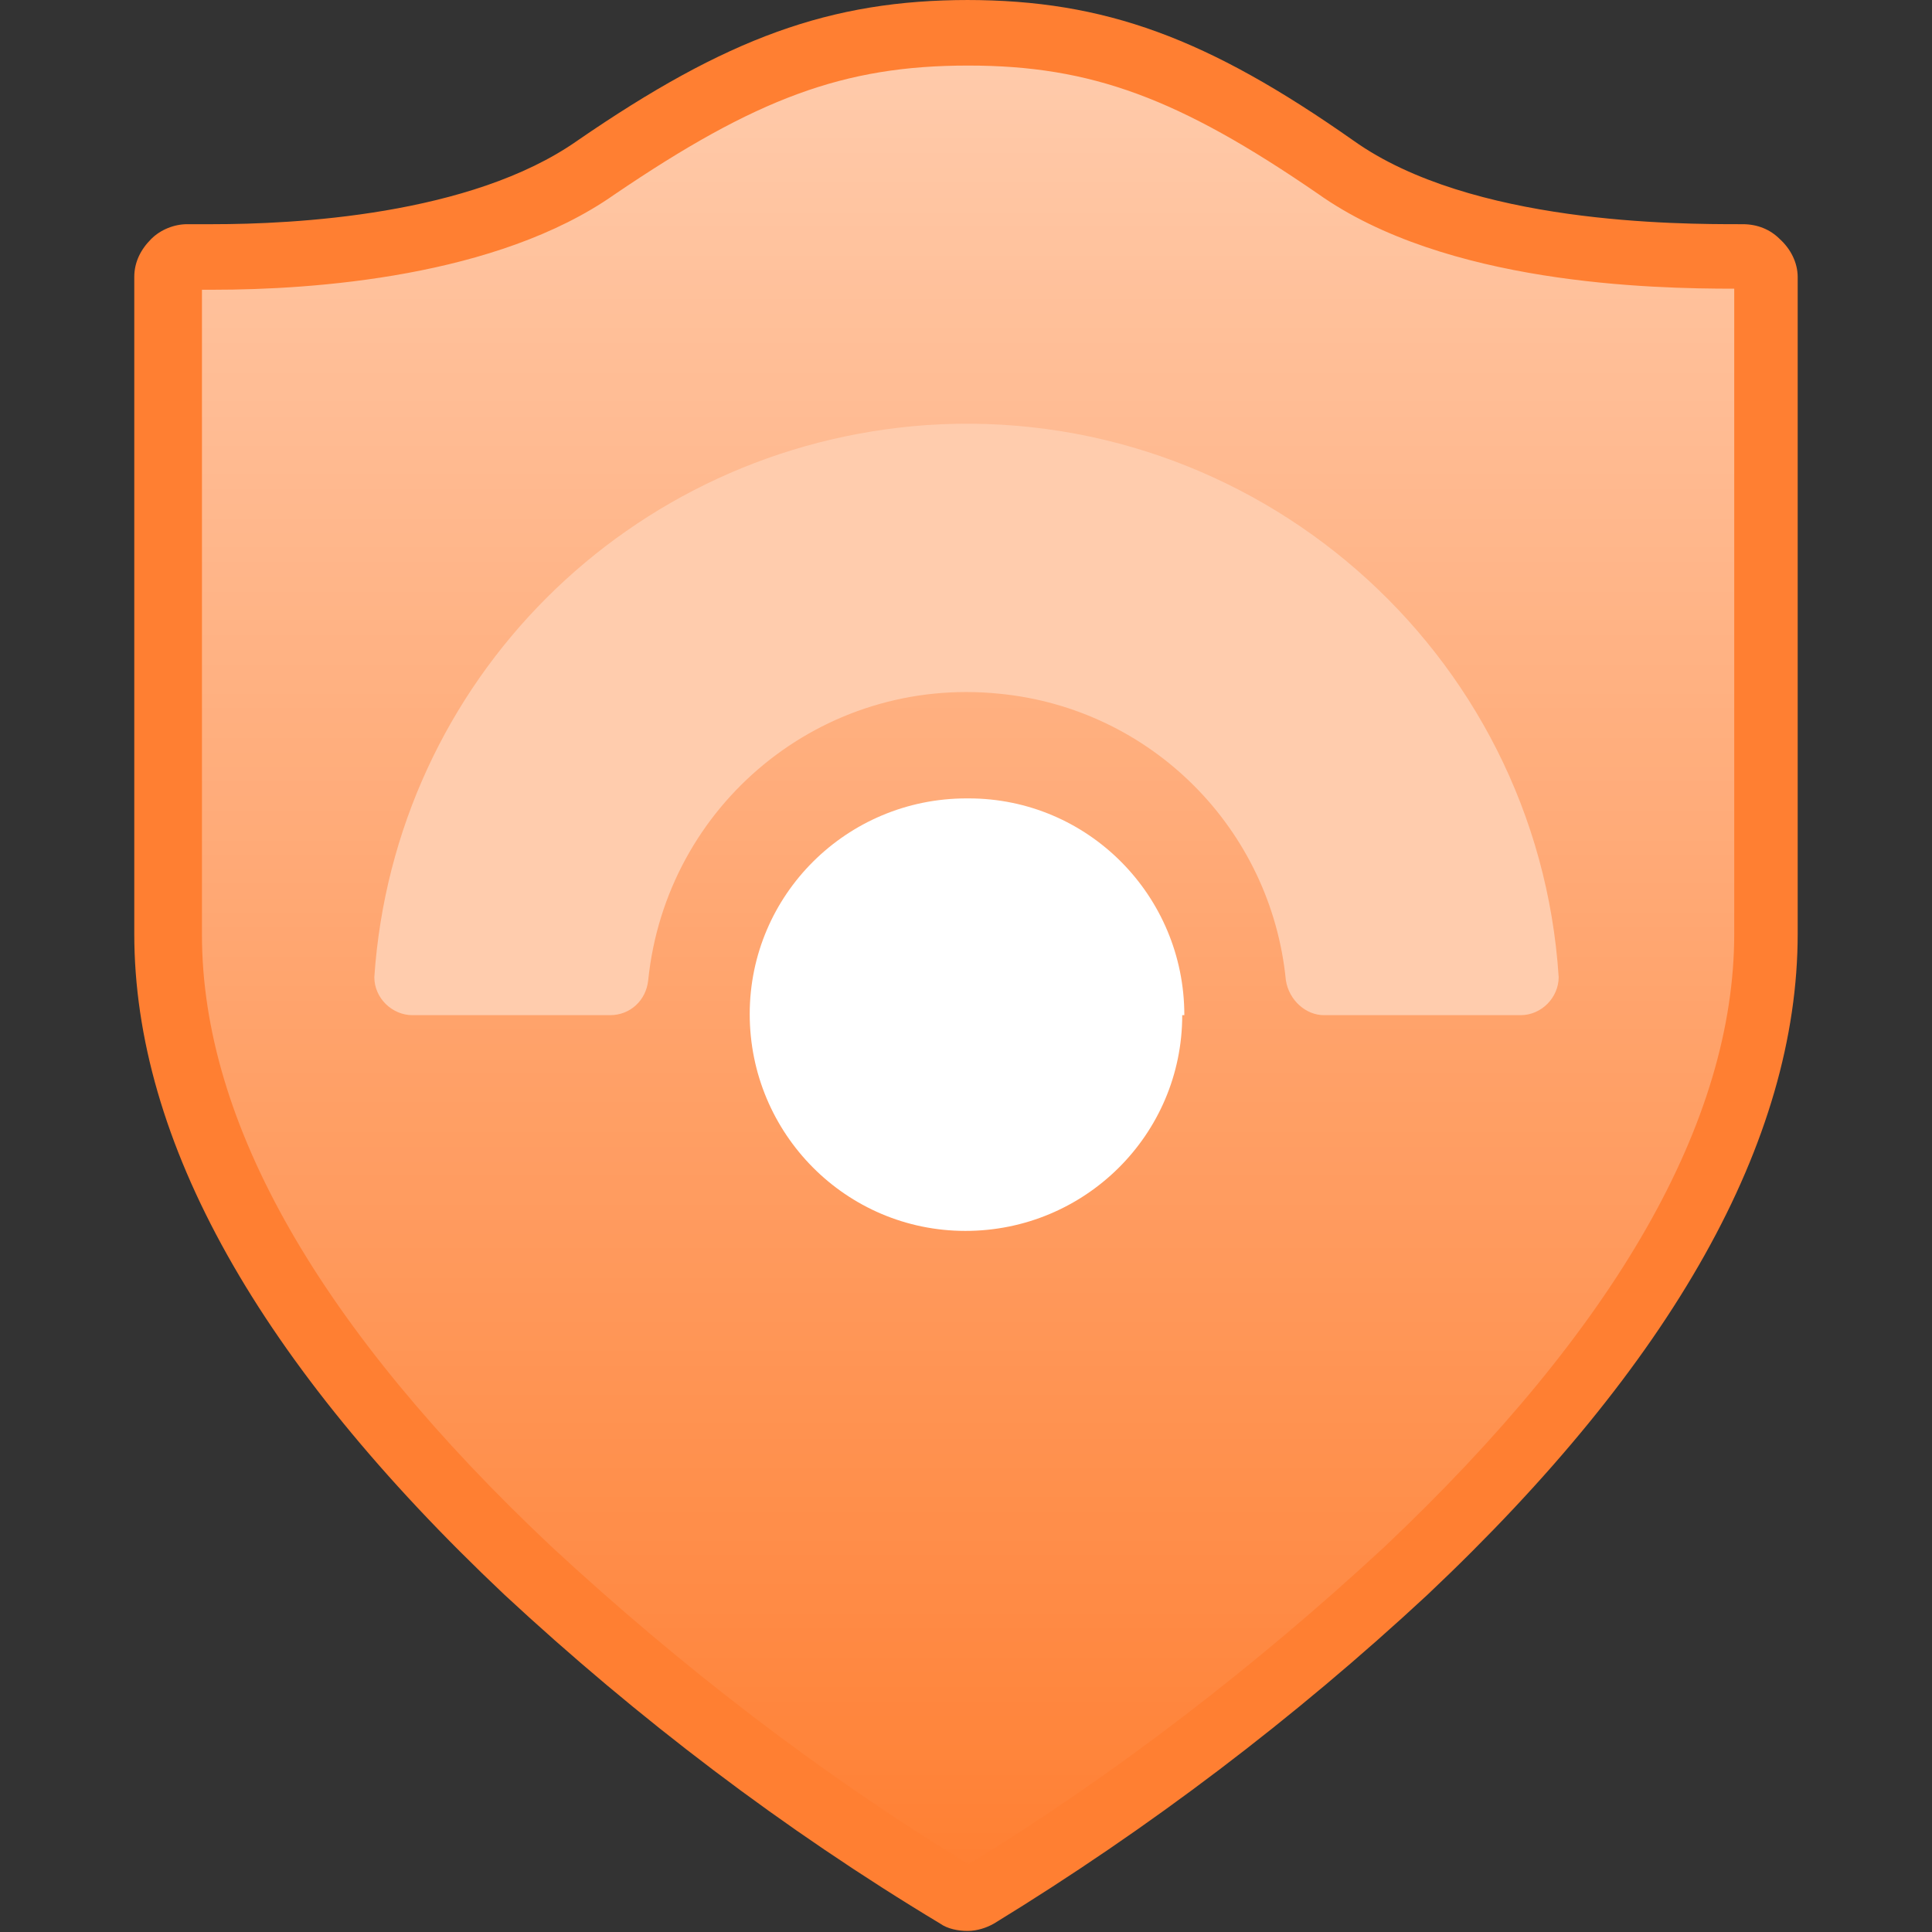<svg xmlns="http://www.w3.org/2000/svg" xmlns:xlink="http://www.w3.org/1999/xlink" width="500" zoomAndPan="magnify" viewBox="0 0 375 375" height="500" preserveAspectRatio="xMidYMid meet" version="1.2"><rect x="0" y="0" width="375" height="375" fill="#333333" stroke="none"/><defs><clipPath id="9fc679068f"><path d="M 32 6 L 343 6 L 343 370 L 32 370 Z M 32 6 "/></clipPath><clipPath id="2fda6dbaa9"><path d="M 188.008 368.844 C 188.008 368.844 186.57 368.844 186.16 368.227 C 156.398 349.957 128.484 329.023 102.621 305.008 C 56.234 261.496 32.836 220.031 32.836 181.648 L 32.836 53.98 C 32.836 52.75 33.453 51.723 34.066 51.109 C 34.891 50.289 35.504 49.875 36.531 49.875 L 41.457 49.875 C 56.234 49.875 93.387 48.234 115.758 32.43 C 143.879 13.137 162.762 6.156 187.805 6.156 C 212.844 6.156 231.727 12.93 259.027 32.43 C 275.035 44.129 301.309 49.875 337.844 49.875 C 339.281 49.875 340.102 50.289 340.719 50.902 C 340.719 50.902 341.129 51.312 341.539 51.52 C 342.359 52.34 342.566 53.16 342.566 53.98 L 342.566 181.445 C 342.566 219.621 319.168 261.289 272.777 305.215 C 247.328 328.816 219.414 350.164 189.652 368.434 C 189.035 368.844 188.418 369.047 187.805 369.047 L 188.418 369.047 Z M 188.008 368.844 "/></clipPath><linearGradient x1="7.87" gradientTransform="matrix(20.525,0,0,20.525,26.063,-21736.449)" y1="1076.98" x2="7.87" gradientUnits="userSpaceOnUse" y2="1059.3" id="3779df0ecd"><stop style="stop-color:#ff7f32;stop-opacity:1;" offset="0"/><stop style="stop-color:#ff7f32;stop-opacity:1;" offset="0.008"/><stop style="stop-color:#ff8033;stop-opacity:1;" offset="0.016"/><stop style="stop-color:#ff8034;stop-opacity:1;" offset="0.023"/><stop style="stop-color:#ff8135;stop-opacity:1;" offset="0.031"/><stop style="stop-color:#ff8236;stop-opacity:1;" offset="0.039"/><stop style="stop-color:#ff8237;stop-opacity:1;" offset="0.047"/><stop style="stop-color:#ff8338;stop-opacity:1;" offset="0.055"/><stop style="stop-color:#ff8339;stop-opacity:1;" offset="0.062"/><stop style="stop-color:#ff843a;stop-opacity:1;" offset="0.07"/><stop style="stop-color:#ff853b;stop-opacity:1;" offset="0.078"/><stop style="stop-color:#ff853c;stop-opacity:1;" offset="0.086"/><stop style="stop-color:#ff863d;stop-opacity:1;" offset="0.094"/><stop style="stop-color:#ff863e;stop-opacity:1;" offset="0.102"/><stop style="stop-color:#ff873f;stop-opacity:1;" offset="0.109"/><stop style="stop-color:#ff8840;stop-opacity:1;" offset="0.117"/><stop style="stop-color:#ff8841;stop-opacity:1;" offset="0.125"/><stop style="stop-color:#ff8942;stop-opacity:1;" offset="0.133"/><stop style="stop-color:#ff8943;stop-opacity:1;" offset="0.141"/><stop style="stop-color:#ff8a44;stop-opacity:1;" offset="0.148"/><stop style="stop-color:#ff8b45;stop-opacity:1;" offset="0.156"/><stop style="stop-color:#ff8b46;stop-opacity:1;" offset="0.164"/><stop style="stop-color:#ff8c47;stop-opacity:1;" offset="0.172"/><stop style="stop-color:#ff8c48;stop-opacity:1;" offset="0.18"/><stop style="stop-color:#ff8d49;stop-opacity:1;" offset="0.188"/><stop style="stop-color:#ff8e4a;stop-opacity:1;" offset="0.195"/><stop style="stop-color:#ff8e4a;stop-opacity:1;" offset="0.203"/><stop style="stop-color:#ff8f4b;stop-opacity:1;" offset="0.211"/><stop style="stop-color:#ff904c;stop-opacity:1;" offset="0.219"/><stop style="stop-color:#ff904d;stop-opacity:1;" offset="0.227"/><stop style="stop-color:#ff914e;stop-opacity:1;" offset="0.234"/><stop style="stop-color:#ff914f;stop-opacity:1;" offset="0.242"/><stop style="stop-color:#ff9250;stop-opacity:1;" offset="0.25"/><stop style="stop-color:#ff9351;stop-opacity:1;" offset="0.258"/><stop style="stop-color:#ff9352;stop-opacity:1;" offset="0.266"/><stop style="stop-color:#ff9453;stop-opacity:1;" offset="0.273"/><stop style="stop-color:#ff9454;stop-opacity:1;" offset="0.281"/><stop style="stop-color:#ff9555;stop-opacity:1;" offset="0.289"/><stop style="stop-color:#ff9656;stop-opacity:1;" offset="0.297"/><stop style="stop-color:#ff9657;stop-opacity:1;" offset="0.305"/><stop style="stop-color:#ff9758;stop-opacity:1;" offset="0.312"/><stop style="stop-color:#ff9759;stop-opacity:1;" offset="0.32"/><stop style="stop-color:#ff985a;stop-opacity:1;" offset="0.328"/><stop style="stop-color:#ff995b;stop-opacity:1;" offset="0.336"/><stop style="stop-color:#ff995c;stop-opacity:1;" offset="0.344"/><stop style="stop-color:#ff9a5d;stop-opacity:1;" offset="0.352"/><stop style="stop-color:#ff9a5e;stop-opacity:1;" offset="0.359"/><stop style="stop-color:#ff9b5f;stop-opacity:1;" offset="0.367"/><stop style="stop-color:#ff9c60;stop-opacity:1;" offset="0.375"/><stop style="stop-color:#ff9c61;stop-opacity:1;" offset="0.383"/><stop style="stop-color:#ff9d62;stop-opacity:1;" offset="0.391"/><stop style="stop-color:#ff9d63;stop-opacity:1;" offset="0.398"/><stop style="stop-color:#ff9e63;stop-opacity:1;" offset="0.406"/><stop style="stop-color:#ff9f64;stop-opacity:1;" offset="0.414"/><stop style="stop-color:#ff9f65;stop-opacity:1;" offset="0.422"/><stop style="stop-color:#ffa066;stop-opacity:1;" offset="0.43"/><stop style="stop-color:#ffa067;stop-opacity:1;" offset="0.438"/><stop style="stop-color:#ffa168;stop-opacity:1;" offset="0.445"/><stop style="stop-color:#ffa269;stop-opacity:1;" offset="0.453"/><stop style="stop-color:#ffa26a;stop-opacity:1;" offset="0.461"/><stop style="stop-color:#ffa36b;stop-opacity:1;" offset="0.469"/><stop style="stop-color:#ffa36c;stop-opacity:1;" offset="0.477"/><stop style="stop-color:#ffa46d;stop-opacity:1;" offset="0.484"/><stop style="stop-color:#ffa56e;stop-opacity:1;" offset="0.492"/><stop style="stop-color:#ffa56f;stop-opacity:1;" offset="0.5"/><stop style="stop-color:#ffa670;stop-opacity:1;" offset="0.508"/><stop style="stop-color:#ffa671;stop-opacity:1;" offset="0.516"/><stop style="stop-color:#ffa772;stop-opacity:1;" offset="0.523"/><stop style="stop-color:#ffa873;stop-opacity:1;" offset="0.531"/><stop style="stop-color:#ffa874;stop-opacity:1;" offset="0.539"/><stop style="stop-color:#ffa975;stop-opacity:1;" offset="0.547"/><stop style="stop-color:#ffa976;stop-opacity:1;" offset="0.555"/><stop style="stop-color:#ffaa77;stop-opacity:1;" offset="0.562"/><stop style="stop-color:#ffab78;stop-opacity:1;" offset="0.57"/><stop style="stop-color:#ffab79;stop-opacity:1;" offset="0.578"/><stop style="stop-color:#ffac7a;stop-opacity:1;" offset="0.586"/><stop style="stop-color:#ffac7b;stop-opacity:1;" offset="0.594"/><stop style="stop-color:#ffad7c;stop-opacity:1;" offset="0.602"/><stop style="stop-color:#ffae7c;stop-opacity:1;" offset="0.609"/><stop style="stop-color:#ffae7d;stop-opacity:1;" offset="0.617"/><stop style="stop-color:#ffaf7e;stop-opacity:1;" offset="0.625"/><stop style="stop-color:#ffaf7f;stop-opacity:1;" offset="0.633"/><stop style="stop-color:#ffb080;stop-opacity:1;" offset="0.641"/><stop style="stop-color:#ffb181;stop-opacity:1;" offset="0.648"/><stop style="stop-color:#ffb182;stop-opacity:1;" offset="0.656"/><stop style="stop-color:#ffb283;stop-opacity:1;" offset="0.664"/><stop style="stop-color:#ffb284;stop-opacity:1;" offset="0.672"/><stop style="stop-color:#ffb385;stop-opacity:1;" offset="0.68"/><stop style="stop-color:#ffb486;stop-opacity:1;" offset="0.688"/><stop style="stop-color:#ffb487;stop-opacity:1;" offset="0.695"/><stop style="stop-color:#ffb588;stop-opacity:1;" offset="0.703"/><stop style="stop-color:#ffb589;stop-opacity:1;" offset="0.711"/><stop style="stop-color:#ffb68a;stop-opacity:1;" offset="0.719"/><stop style="stop-color:#ffb78b;stop-opacity:1;" offset="0.727"/><stop style="stop-color:#ffb78c;stop-opacity:1;" offset="0.734"/><stop style="stop-color:#ffb88d;stop-opacity:1;" offset="0.742"/><stop style="stop-color:#ffb88e;stop-opacity:1;" offset="0.75"/><stop style="stop-color:#ffb98f;stop-opacity:1;" offset="0.758"/><stop style="stop-color:#ffba90;stop-opacity:1;" offset="0.766"/><stop style="stop-color:#ffba91;stop-opacity:1;" offset="0.773"/><stop style="stop-color:#ffbb92;stop-opacity:1;" offset="0.781"/><stop style="stop-color:#ffbb93;stop-opacity:1;" offset="0.789"/><stop style="stop-color:#ffbc94;stop-opacity:1;" offset="0.797"/><stop style="stop-color:#ffbd95;stop-opacity:1;" offset="0.805"/><stop style="stop-color:#ffbd95;stop-opacity:1;" offset="0.812"/><stop style="stop-color:#ffbe96;stop-opacity:1;" offset="0.82"/><stop style="stop-color:#ffbe97;stop-opacity:1;" offset="0.828"/><stop style="stop-color:#ffbf98;stop-opacity:1;" offset="0.836"/><stop style="stop-color:#ffc099;stop-opacity:1;" offset="0.844"/><stop style="stop-color:#ffc09a;stop-opacity:1;" offset="0.852"/><stop style="stop-color:#ffc19b;stop-opacity:1;" offset="0.859"/><stop style="stop-color:#ffc19c;stop-opacity:1;" offset="0.867"/><stop style="stop-color:#ffc29d;stop-opacity:1;" offset="0.875"/><stop style="stop-color:#ffc39e;stop-opacity:1;" offset="0.883"/><stop style="stop-color:#ffc39f;stop-opacity:1;" offset="0.891"/><stop style="stop-color:#ffc4a0;stop-opacity:1;" offset="0.898"/><stop style="stop-color:#ffc5a1;stop-opacity:1;" offset="0.906"/><stop style="stop-color:#ffc5a2;stop-opacity:1;" offset="0.914"/><stop style="stop-color:#ffc6a3;stop-opacity:1;" offset="0.922"/><stop style="stop-color:#ffc6a4;stop-opacity:1;" offset="0.93"/><stop style="stop-color:#ffc7a5;stop-opacity:1;" offset="0.938"/><stop style="stop-color:#ffc8a6;stop-opacity:1;" offset="0.945"/><stop style="stop-color:#ffc8a7;stop-opacity:1;" offset="0.953"/><stop style="stop-color:#ffc9a8;stop-opacity:1;" offset="0.961"/><stop style="stop-color:#ffc9a9;stop-opacity:1;" offset="0.969"/><stop style="stop-color:#ffcaaa;stop-opacity:1;" offset="0.977"/><stop style="stop-color:#ffcbab;stop-opacity:1;" offset="0.984"/><stop style="stop-color:#ffcbac;stop-opacity:1;" offset="0.992"/><stop style="stop-color:#ffccad;stop-opacity:1;" offset="1"/></linearGradient></defs><g id="a7118e2734"><g clip-rule="nonzero" clip-path="url(#9fc679068f)"><g clip-rule="nonzero" clip-path="url(#2fda6dbaa9)"><path style=" stroke:none;fill-rule:nonzero;fill:url(#3779df0ecd);" d="M 32.836 6.156 L 32.836 369.047 L 342.566 369.047 L 342.566 6.156 Z M 32.836 6.156 "/></g></g><path style=" stroke:none;fill-rule:nonzero;fill:#ff7f32;fill-opacity:1;" d="M 188.008 12.727 C 211.82 12.727 228.855 19.09 255.742 37.562 C 280.578 55.215 320.602 56.035 336.613 56.035 L 336.613 181.238 C 336.613 217.57 313.828 257.594 268.676 300.289 C 243.84 323.277 216.746 344.211 188.008 361.863 C 159.066 344.211 131.973 323.277 107.137 300.289 C 62.188 258.004 39.199 217.98 39.199 181.445 L 39.199 56.238 L 41.457 56.238 C 60.75 56.238 96.465 53.777 119.25 37.766 C 146.754 19.09 163.789 12.727 187.805 12.727 M 188.008 0 C 161.121 0 141.004 7.391 112.066 27.301 C 91.336 41.871 56.852 43.516 41.25 43.516 L 36.324 43.516 C 33.863 43.516 31.195 44.539 29.348 46.387 C 27.293 48.441 26.062 50.902 26.062 53.777 L 26.062 181.238 C 26.062 221.469 50.281 264.574 97.902 309.523 C 123.766 333.539 152.09 355.09 182.469 373.359 C 183.902 374.383 185.957 374.793 187.805 374.793 C 189.652 374.793 191.5 374.18 192.934 373.359 C 223.105 354.887 251.227 333.539 277.09 309.523 C 324.707 264.574 348.93 221.469 348.93 181.238 L 348.93 53.777 C 348.93 50.902 347.492 48.234 345.438 46.387 C 343.59 44.539 341.129 43.516 338.254 43.516 L 337.844 43.516 C 325.734 43.516 285.504 43.516 262.723 27.301 C 234.395 7.391 214.488 0 187.598 0 Z M 188.008 0 "/><path style=" stroke:none;fill-rule:nonzero;fill:#ffffff;fill-opacity:1;" d="M 229.469 197.043 C 229.469 220.238 210.586 238.918 187.395 238.918 C 164.199 238.918 145.52 220.031 145.52 196.84 C 145.52 173.645 164.406 154.969 187.598 154.969 L 188.008 154.969 C 211.203 154.969 229.879 173.852 229.879 197.043 Z M 229.469 197.043 "/><path style=" stroke:none;fill-rule:nonzero;fill:#ffccad;fill-opacity:1;" d="M 295.152 197.043 C 299.258 197.043 302.539 193.555 302.539 189.656 C 298.438 126.23 243.223 78.203 179.797 82.512 C 122.121 86.617 76.555 132.184 72.656 189.656 C 72.656 193.762 76.145 197.043 80.047 197.043 L 118.426 197.043 C 122.328 197.043 125.406 194.172 125.816 190.27 C 129.305 156.199 159.477 131.156 193.961 134.648 C 223.52 137.52 246.711 160.918 249.586 190.27 C 250.199 194.172 253.484 197.043 256.973 197.043 Z M 295.152 197.043 "/></g></svg>